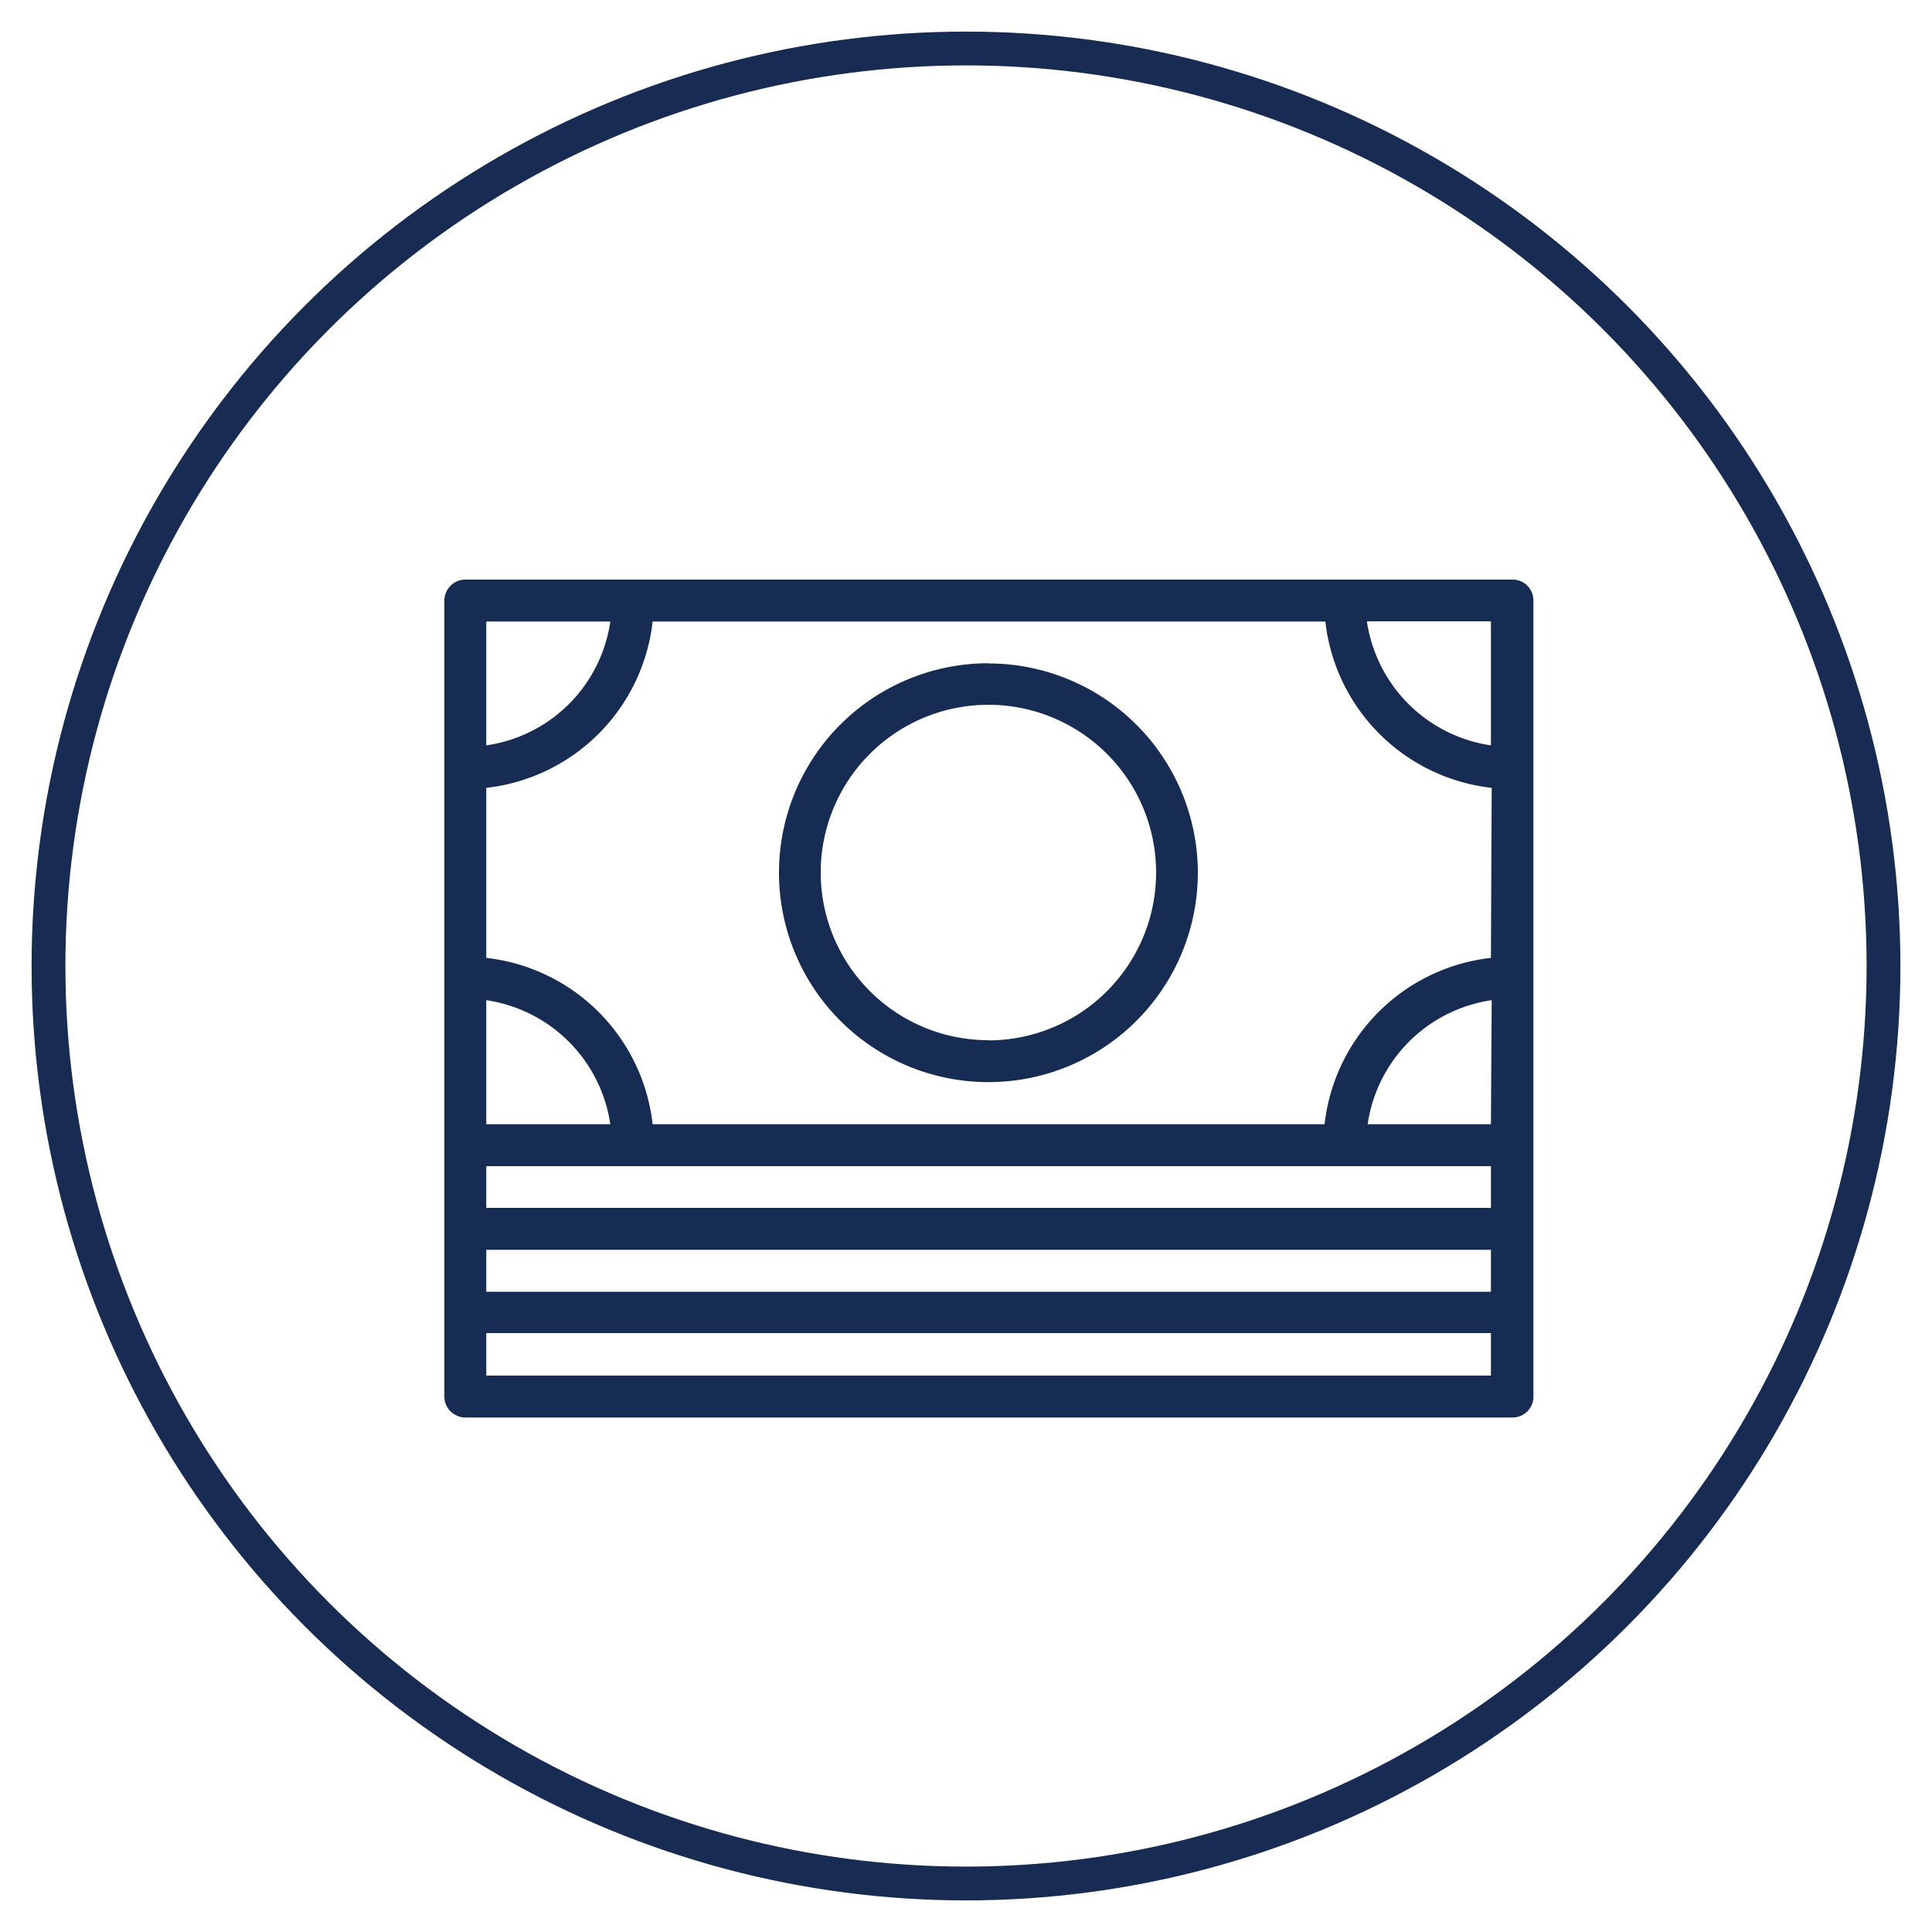 <svg id="Layer_1" data-name="Layer 1" xmlns="http://www.w3.org/2000/svg" viewBox="0 0 100 100"><defs><style>.cls-1{fill:none;stroke:#182b53;stroke-miterlimit:10;stroke-width:1.75px;}.cls-2{fill:#172c53;}</style></defs><title>money management</title><circle class="cls-1" cx="50" cy="50" r="47.49"/><path class="cls-2" d="M79.06,30.32a1.07,1.07,0,0,0-.77-.32H24.09a1.06,1.06,0,0,0-.77.32,1.09,1.09,0,0,0-.32.76v41.2a1.07,1.07,0,0,0,.32.77,1.1,1.1,0,0,0,.77.32h54.2a1.08,1.08,0,0,0,1.08-1.09V31.08A1.08,1.08,0,0,0,79.06,30.32ZM25.17,32.17h6.42a7.57,7.57,0,0,1-6.42,6.41Zm0,19.6a7.61,7.61,0,0,1,6.42,6.42H25.17Zm52,19.43h-52V69h52Zm0-4.34h-52V64.69h52Zm0-4.34h-52V60.36h52Zm0-4.33H70.79a7.59,7.59,0,0,1,6.42-6.42Zm0-8.61a9.76,9.76,0,0,0-8.61,8.61H33.78a9.76,9.76,0,0,0-8.61-8.61v-8.8a9.76,9.76,0,0,0,8.61-8.61H68.6a9.76,9.76,0,0,0,8.61,8.61Zm0-11a7.61,7.61,0,0,1-6.42-6.42h6.42Zm-26-4.25A10.84,10.84,0,1,0,62,45.18,10.84,10.84,0,0,0,51.19,34.34Zm0,19.51a8.68,8.68,0,1,1,8.67-8.67A8.69,8.69,0,0,1,51.19,53.85Z"/></svg>